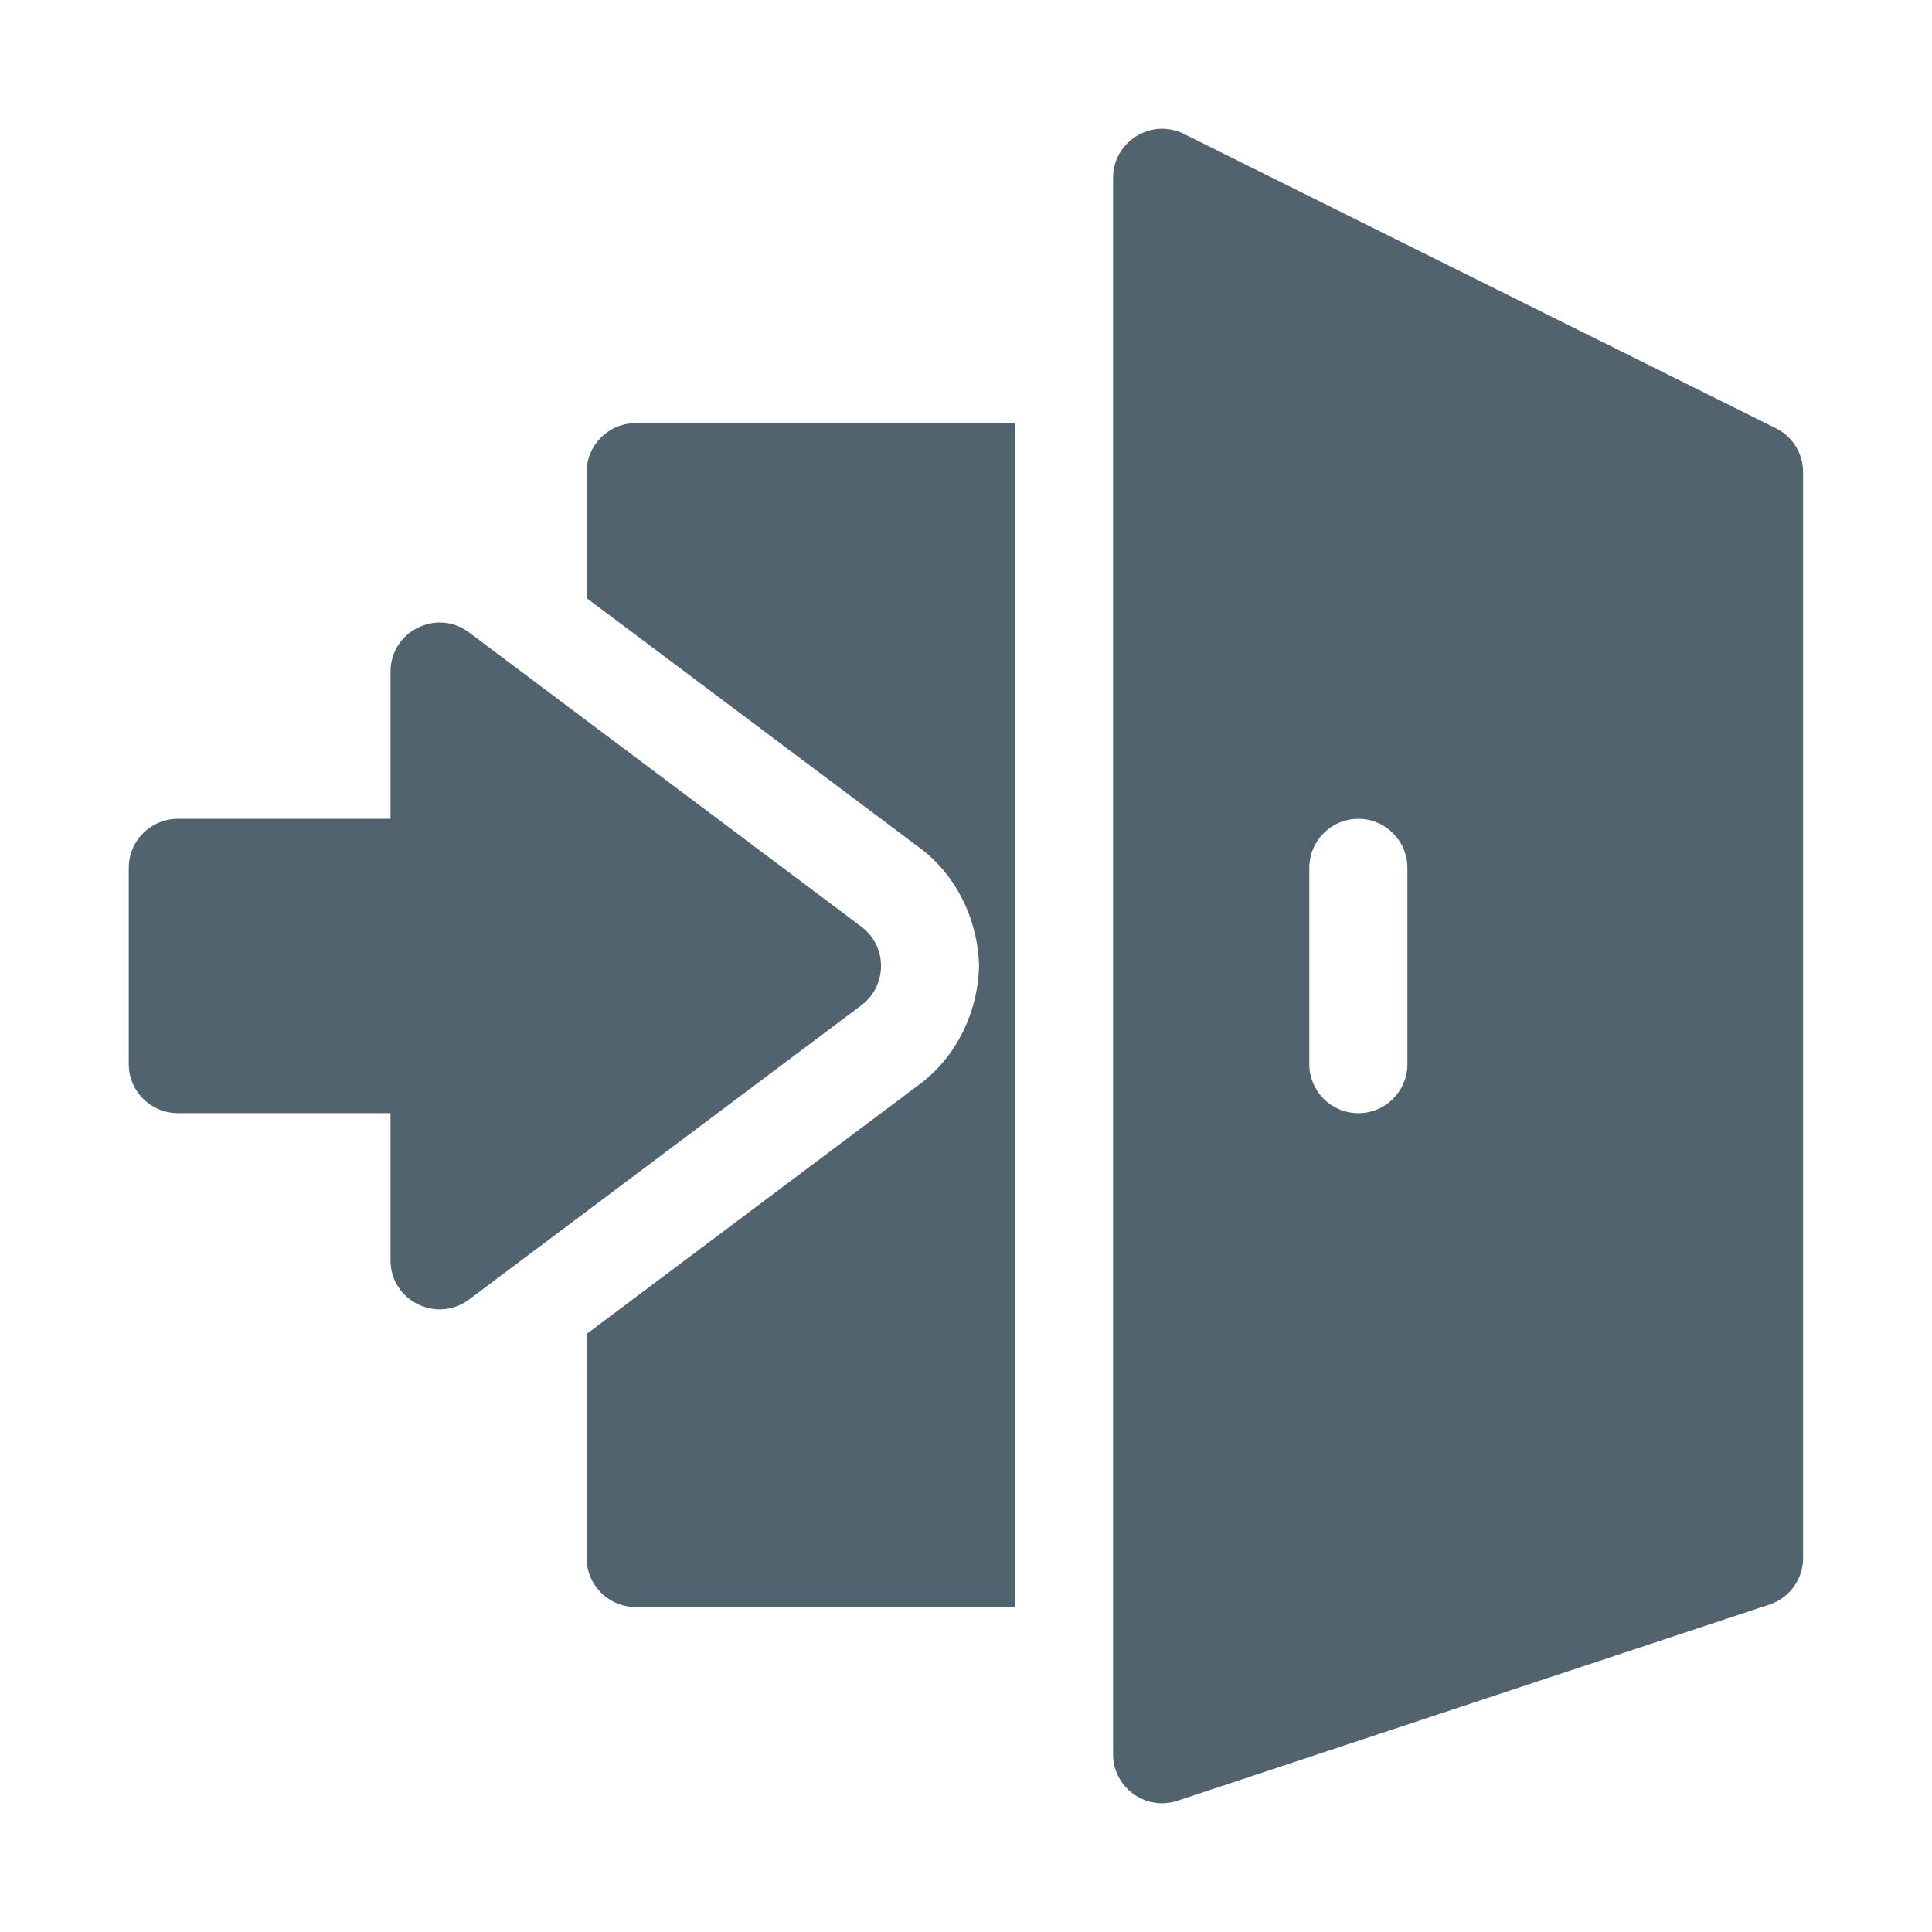 <?xml version="1.0" encoding="UTF-8"?> <svg xmlns="http://www.w3.org/2000/svg" width="40" height="40" viewBox="0 0 40 40" fill="none"><path d="M8.085 26.093V23.046H3.682C3.121 23.046 2.666 22.592 2.666 22.031V17.968C2.666 17.407 3.121 16.953 3.682 16.953H8.085V13.906C8.085 13.071 9.041 12.591 9.71 13.093L17.835 19.187C18.376 19.593 18.376 20.406 17.835 20.812L9.71 26.906C9.046 27.404 8.085 26.934 8.085 26.093V26.093Z" fill="#51636F"></path><path d="M13.16 8.761C12.6 8.761 12.145 9.216 12.145 9.776L12.146 12.383L19.053 17.563C19.809 18.13 20.249 19.055 20.27 20C20.249 20.945 19.809 21.87 19.053 22.438L12.146 27.618L12.145 32.256C12.145 32.816 12.6 33.271 13.16 33.271H21.014V8.761H13.16Z" fill="#51636F"></path><path d="M36.768 8.867L24.513 2.773C23.839 2.438 23.045 2.929 23.045 3.682V36.318C23.045 37.015 23.728 37.499 24.38 37.282L36.635 33.22C37.051 33.082 37.331 32.694 37.331 32.256V9.776C37.331 9.391 37.114 9.038 36.768 8.867ZM29.139 22.032C29.139 22.592 28.684 23.047 28.123 23.047C27.562 23.047 27.108 22.592 27.108 22.032V17.969C27.108 17.408 27.562 16.953 28.123 16.953C28.684 16.953 29.139 17.408 29.139 17.969V22.032Z" fill="#51636F"></path></svg> 
